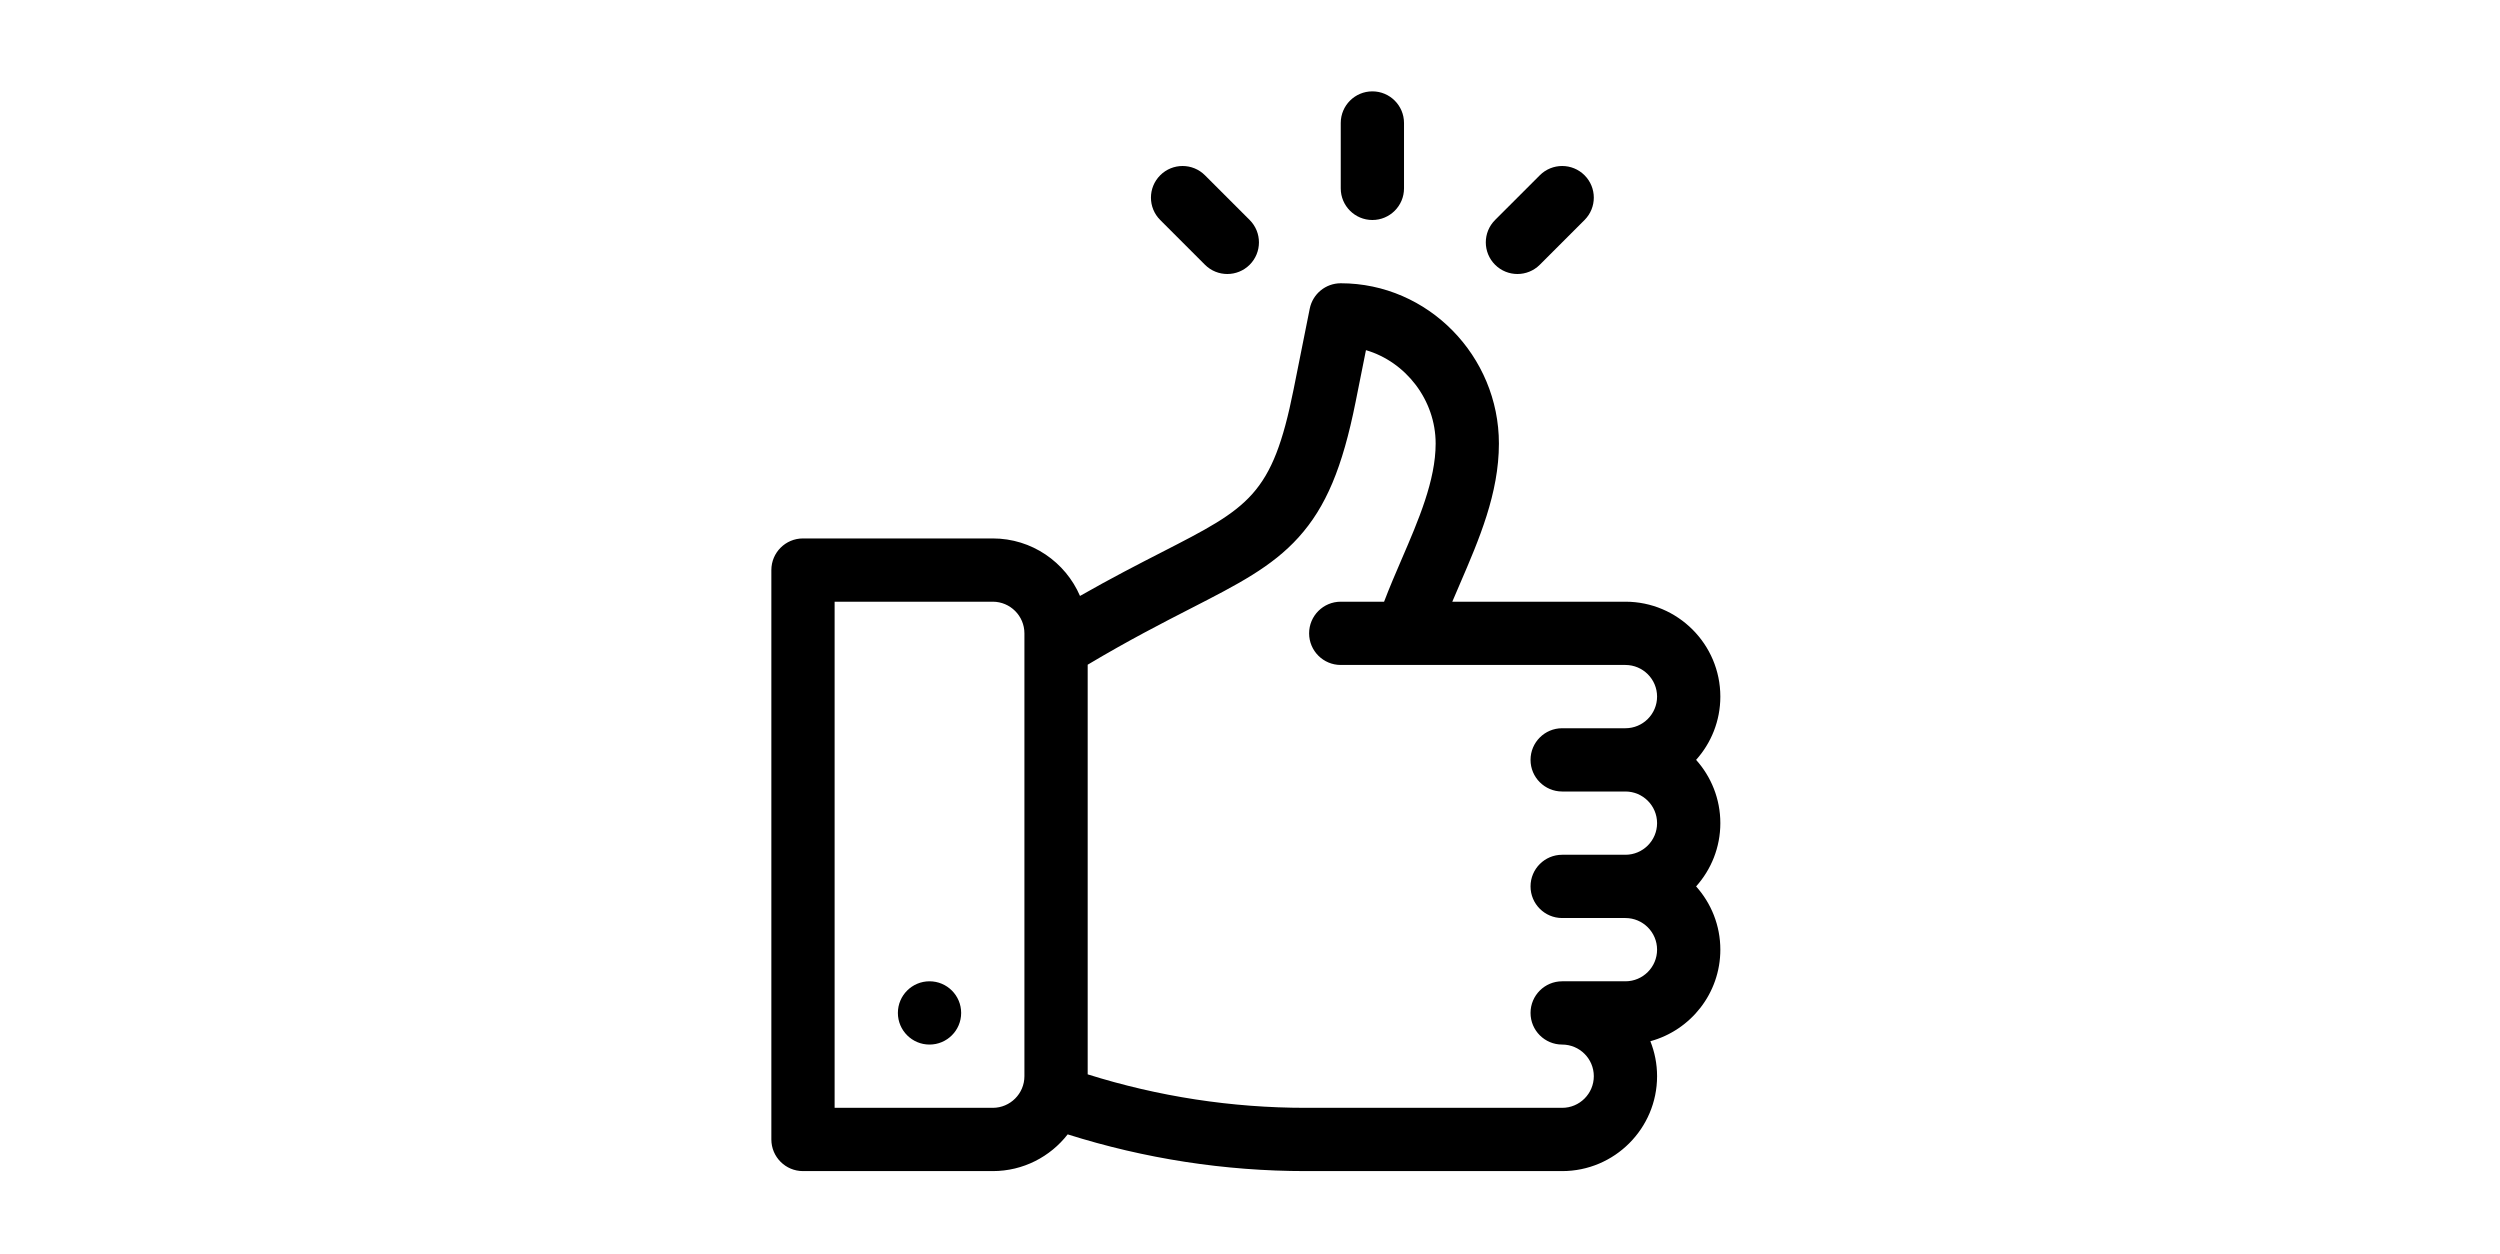 <svg width="301" height="151" viewBox="0 0 301 151" fill="none" xmlns="http://www.w3.org/2000/svg">
<path d="M92.871 137.191C92.871 139.295 94.576 141 96.68 141H119.531C123.193 141 126.456 139.266 128.549 136.578C137.832 139.511 147.469 141 157.216 141H188.086C194.386 141 199.512 135.874 199.512 129.574C199.512 128.087 199.223 126.667 198.704 125.363C203.552 124.042 207.129 119.601 207.129 114.34C207.129 111.416 206.023 108.746 204.21 106.723C206.024 104.699 207.129 102.029 207.129 99.106C207.129 96.182 206.023 93.512 204.21 91.488C206.024 89.465 207.129 86.795 207.129 83.871C207.129 77.571 202.003 72.445 195.703 72.445H174.856C175.152 71.745 175.457 71.035 175.769 70.313C178.079 64.954 180.469 59.413 180.469 53.402C180.469 42.875 171.954 34.105 161.426 34.105C159.611 34.105 158.048 35.387 157.692 37.167L155.747 46.892C153.192 59.665 150.37 61.111 139.872 66.49C137.096 67.912 133.836 69.583 130.032 71.752C128.28 67.685 124.233 64.828 119.531 64.828H96.68C94.576 64.828 92.871 66.533 92.871 68.637V137.191ZM143.344 73.269C149.029 70.356 153.135 68.253 156.351 64.691C159.639 61.048 161.628 56.324 163.216 48.386L164.461 42.159C169.237 43.557 172.852 48.141 172.852 53.402C172.852 57.84 170.779 62.647 168.773 67.297C168.046 68.984 167.304 70.709 166.644 72.445H161.426C159.322 72.445 157.617 74.15 157.617 76.254C157.617 78.358 159.322 80.062 161.426 80.062H195.703C197.803 80.062 199.512 81.771 199.512 83.871C199.512 85.971 197.803 87.68 195.703 87.68H188.086C185.982 87.68 184.277 89.385 184.277 91.488C184.277 93.592 185.982 95.297 188.086 95.297H195.703C197.803 95.297 199.512 97.006 199.512 99.106C199.512 101.205 197.803 102.914 195.703 102.914H188.086C185.982 102.914 184.277 104.619 184.277 106.723C184.277 108.826 185.982 110.531 188.086 110.531H195.703C197.803 110.531 199.512 112.24 199.512 114.34C199.512 116.44 197.803 118.148 195.703 118.148H188.086C185.982 118.148 184.277 119.853 184.277 121.957C184.277 124.061 185.982 125.766 188.086 125.766C190.186 125.766 191.895 127.475 191.895 129.574C191.895 131.674 190.186 133.383 188.086 133.383H157.216C148.289 133.383 139.463 132.026 130.957 129.352V80.03C135.868 77.102 139.975 74.996 143.344 73.269ZM100.488 72.445H119.531C121.631 72.445 123.34 74.154 123.34 76.254V129.574C123.34 131.674 121.631 133.383 119.531 133.383H100.488V72.445Z" fill="black"/>
<path d="M115.723 121.957C115.723 124.061 114.018 125.766 111.914 125.766C109.81 125.766 108.105 124.061 108.105 121.957C108.105 119.853 109.81 118.148 111.914 118.148C114.018 118.148 115.723 119.853 115.723 121.957Z" fill="black"/>
<path d="M161.426 14.809V22.68C161.426 24.783 163.131 26.488 165.234 26.488C167.338 26.488 169.043 24.783 169.043 22.68V14.809C169.043 12.705 167.338 11 165.234 11C163.131 11 161.426 12.705 161.426 14.809Z" fill="black"/>
<path d="M185.393 21.102L180.006 26.488C178.519 27.976 178.519 30.387 180.006 31.875C181.494 33.362 183.905 33.362 185.393 31.875L190.779 26.488C192.266 25.001 192.266 22.59 190.779 21.102C189.291 19.615 186.88 19.615 185.393 21.102Z" fill="black"/>
<path d="M139.69 21.102C138.202 22.59 138.202 25.001 139.69 26.488L145.076 31.875C146.563 33.362 148.974 33.362 150.462 31.875C151.949 30.387 151.949 27.976 150.462 26.488L145.076 21.102C143.589 19.615 141.177 19.615 139.69 21.102Z" fill="black"/>
</svg>
